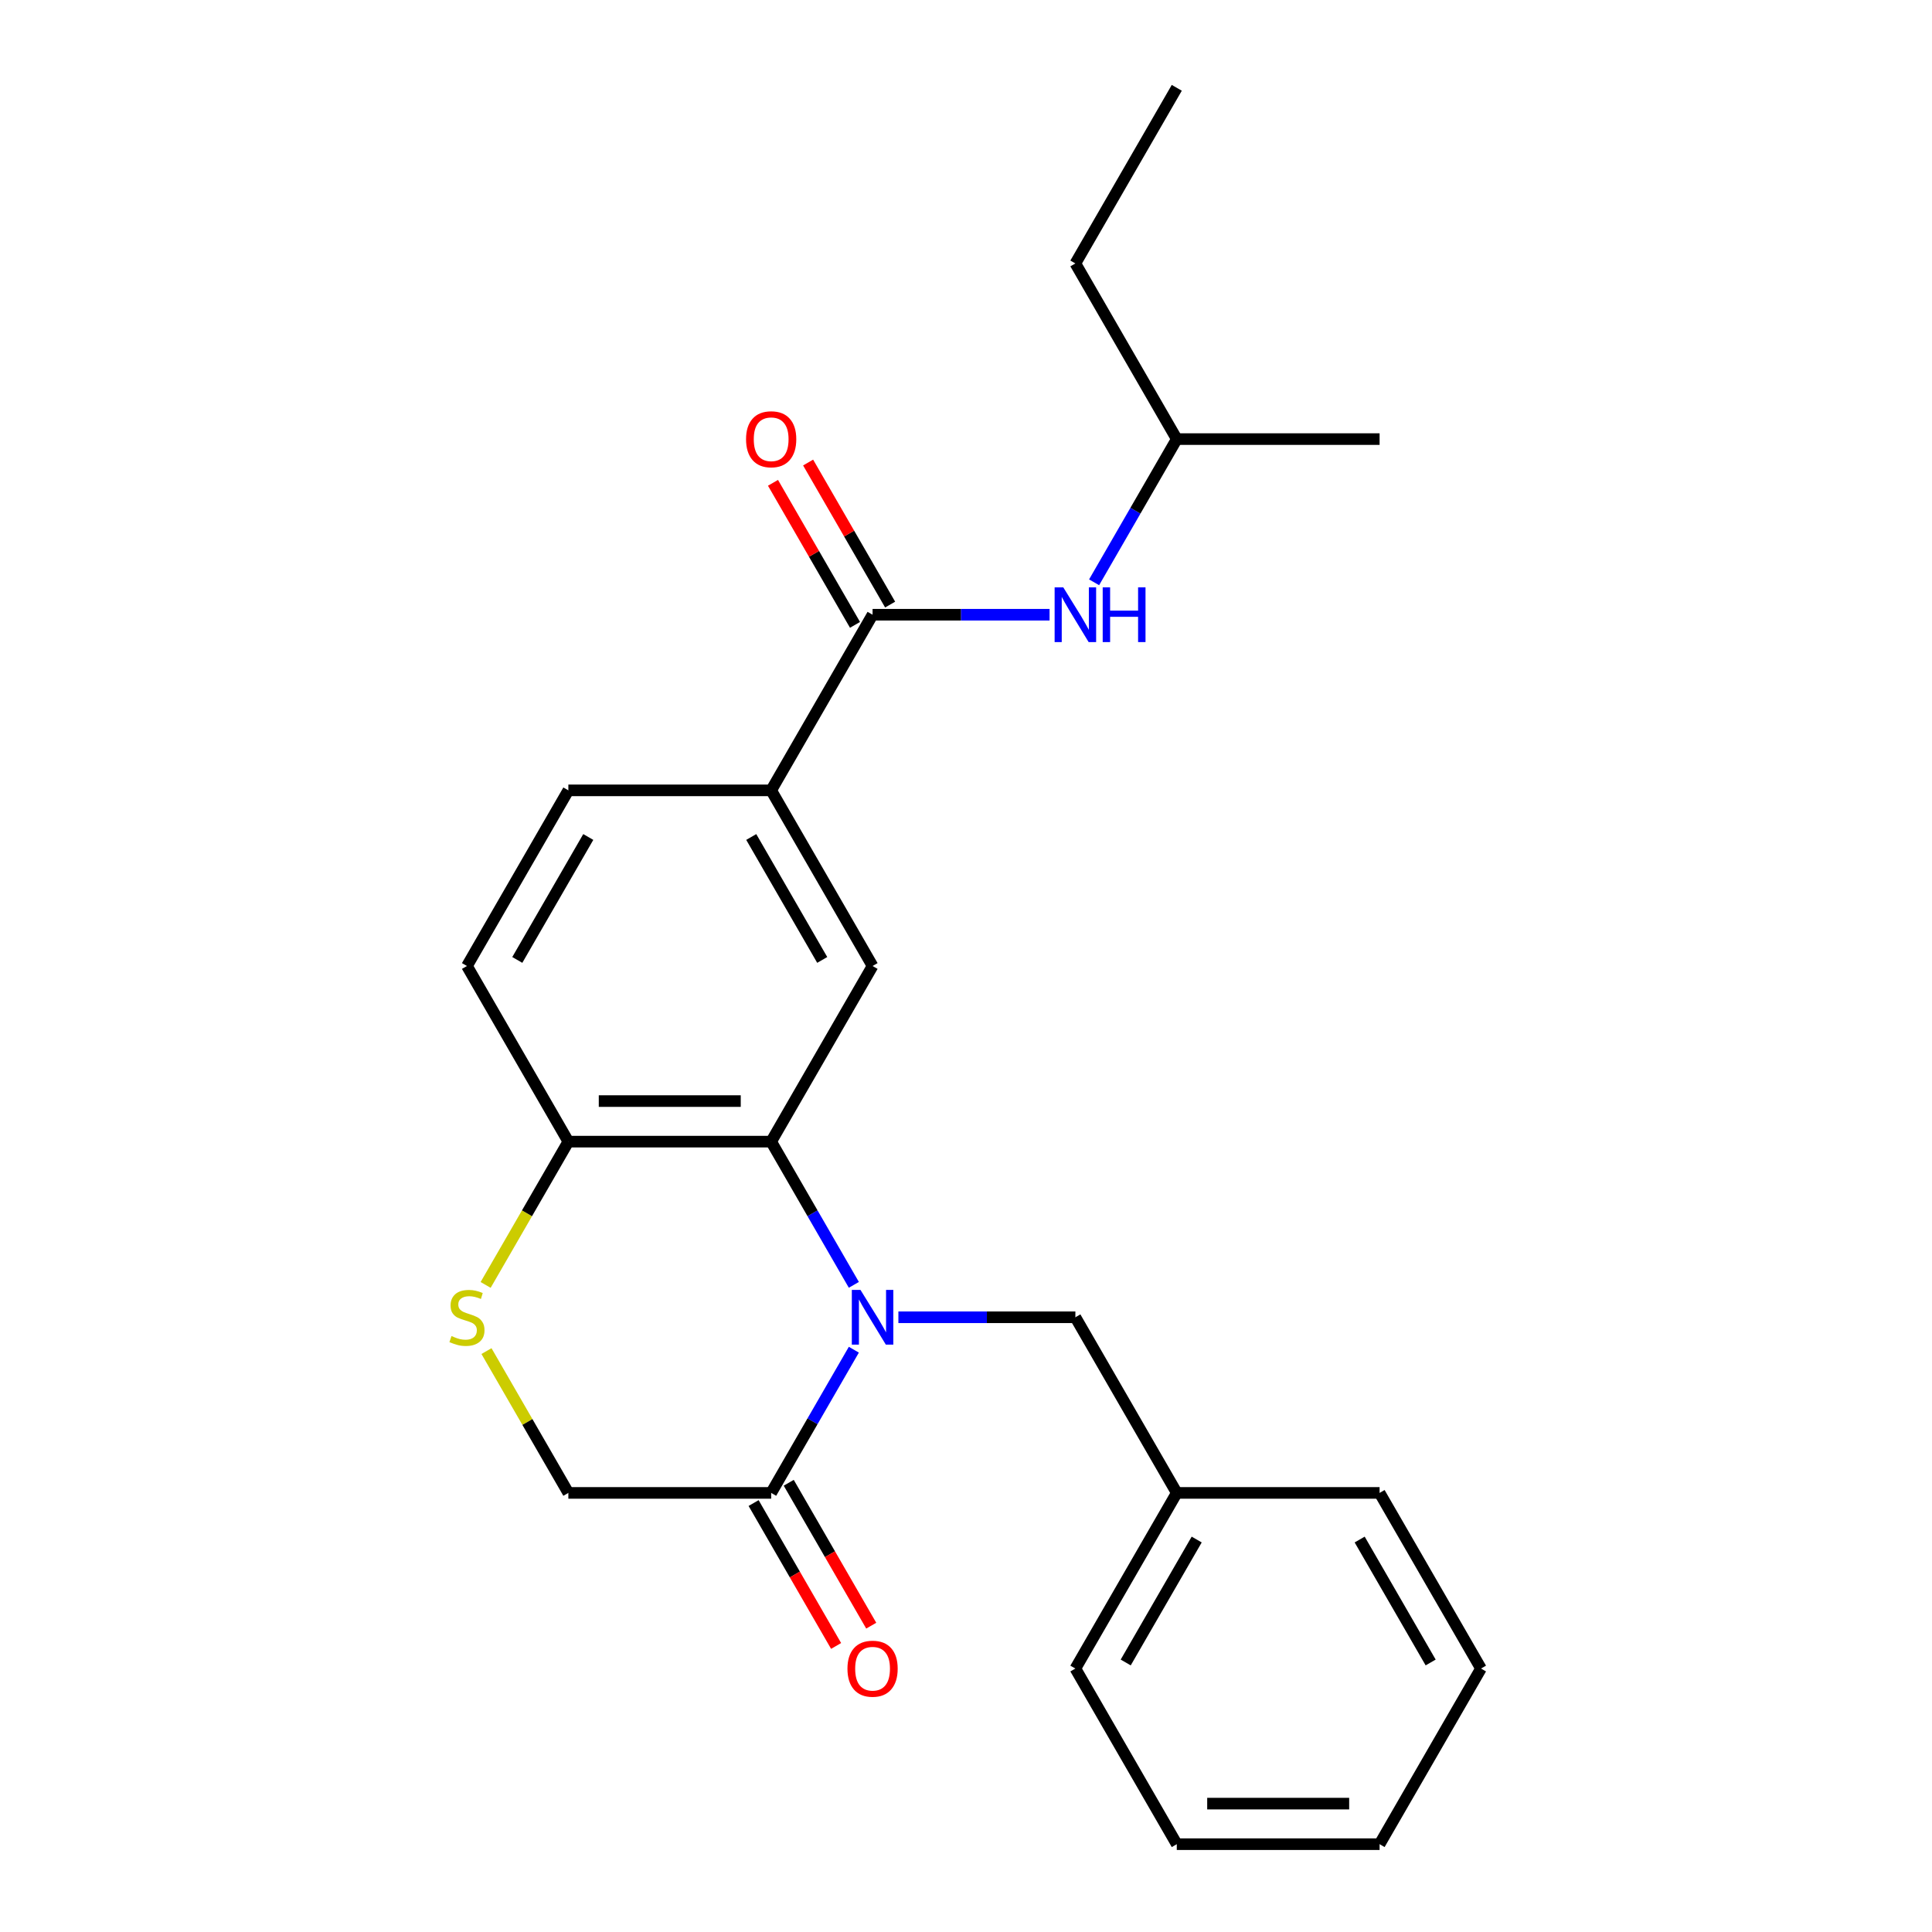 <?xml version='1.0' encoding='iso-8859-1'?>
<svg version='1.1' baseProfile='full'
              xmlns='http://www.w3.org/2000/svg'
                      xmlns:rdkit='http://www.rdkit.org/xml'
                      xmlns:xlink='http://www.w3.org/1999/xlink'
                  xml:space='preserve'
width='1000px' height='1000px' viewBox='0 0 1000 1000'>
<!-- END OF HEADER -->
<rect style='opacity:1.0;fill:#FFFFFF;stroke:none' width='1000' height='1000' x='0' y='0'> </rect>
<path class='bond-0' d='M 441.95,665.034 L 420.552,627.971' style='fill:none;fill-rule:evenodd;stroke:#0000FF;stroke-width:6px;stroke-linecap:butt;stroke-linejoin:miter;stroke-opacity:1' />
<path class='bond-0' d='M 420.552,627.971 L 399.154,590.909' style='fill:none;fill-rule:evenodd;stroke:#000000;stroke-width:6px;stroke-linecap:butt;stroke-linejoin:miter;stroke-opacity:1' />
<path class='bond-1' d='M 441.95,698.603 L 420.552,735.665' style='fill:none;fill-rule:evenodd;stroke:#0000FF;stroke-width:6px;stroke-linecap:butt;stroke-linejoin:miter;stroke-opacity:1' />
<path class='bond-1' d='M 420.552,735.665 L 399.154,772.727' style='fill:none;fill-rule:evenodd;stroke:#000000;stroke-width:6px;stroke-linecap:butt;stroke-linejoin:miter;stroke-opacity:1' />
<path class='bond-8' d='M 465.005,681.818 L 510.809,681.818' style='fill:none;fill-rule:evenodd;stroke:#0000FF;stroke-width:6px;stroke-linecap:butt;stroke-linejoin:miter;stroke-opacity:1' />
<path class='bond-8' d='M 510.809,681.818 L 556.614,681.818' style='fill:none;fill-rule:evenodd;stroke:#000000;stroke-width:6px;stroke-linecap:butt;stroke-linejoin:miter;stroke-opacity:1' />
<path class='bond-3' d='M 399.154,590.909 L 451.641,500' style='fill:none;fill-rule:evenodd;stroke:#000000;stroke-width:6px;stroke-linecap:butt;stroke-linejoin:miter;stroke-opacity:1' />
<path class='bond-6' d='M 399.154,590.909 L 294.182,590.909' style='fill:none;fill-rule:evenodd;stroke:#000000;stroke-width:6px;stroke-linecap:butt;stroke-linejoin:miter;stroke-opacity:1' />
<path class='bond-6' d='M 383.409,569.915 L 309.928,569.915' style='fill:none;fill-rule:evenodd;stroke:#000000;stroke-width:6px;stroke-linecap:butt;stroke-linejoin:miter;stroke-opacity:1' />
<path class='bond-9' d='M 399.154,772.727 L 294.182,772.727' style='fill:none;fill-rule:evenodd;stroke:#000000;stroke-width:6px;stroke-linecap:butt;stroke-linejoin:miter;stroke-opacity:1' />
<path class='bond-11' d='M 390.064,777.976 L 411.415,814.958' style='fill:none;fill-rule:evenodd;stroke:#000000;stroke-width:6px;stroke-linecap:butt;stroke-linejoin:miter;stroke-opacity:1' />
<path class='bond-11' d='M 411.415,814.958 L 432.767,851.941' style='fill:none;fill-rule:evenodd;stroke:#FF0000;stroke-width:6px;stroke-linecap:butt;stroke-linejoin:miter;stroke-opacity:1' />
<path class='bond-11' d='M 408.245,767.479 L 429.597,804.461' style='fill:none;fill-rule:evenodd;stroke:#000000;stroke-width:6px;stroke-linecap:butt;stroke-linejoin:miter;stroke-opacity:1' />
<path class='bond-11' d='M 429.597,804.461 L 450.949,841.443' style='fill:none;fill-rule:evenodd;stroke:#FF0000;stroke-width:6px;stroke-linecap:butt;stroke-linejoin:miter;stroke-opacity:1' />
<path class='bond-2' d='M 451.641,318.182 L 399.154,409.091' style='fill:none;fill-rule:evenodd;stroke:#000000;stroke-width:6px;stroke-linecap:butt;stroke-linejoin:miter;stroke-opacity:1' />
<path class='bond-7' d='M 451.641,318.182 L 497.445,318.182' style='fill:none;fill-rule:evenodd;stroke:#000000;stroke-width:6px;stroke-linecap:butt;stroke-linejoin:miter;stroke-opacity:1' />
<path class='bond-7' d='M 497.445,318.182 L 543.249,318.182' style='fill:none;fill-rule:evenodd;stroke:#0000FF;stroke-width:6px;stroke-linecap:butt;stroke-linejoin:miter;stroke-opacity:1' />
<path class='bond-10' d='M 460.732,312.933 L 439.507,276.171' style='fill:none;fill-rule:evenodd;stroke:#000000;stroke-width:6px;stroke-linecap:butt;stroke-linejoin:miter;stroke-opacity:1' />
<path class='bond-10' d='M 439.507,276.171 L 418.282,239.408' style='fill:none;fill-rule:evenodd;stroke:#FF0000;stroke-width:6px;stroke-linecap:butt;stroke-linejoin:miter;stroke-opacity:1' />
<path class='bond-10' d='M 442.55,323.43 L 421.325,286.668' style='fill:none;fill-rule:evenodd;stroke:#000000;stroke-width:6px;stroke-linecap:butt;stroke-linejoin:miter;stroke-opacity:1' />
<path class='bond-10' d='M 421.325,286.668 L 400.1,249.906' style='fill:none;fill-rule:evenodd;stroke:#FF0000;stroke-width:6px;stroke-linecap:butt;stroke-linejoin:miter;stroke-opacity:1' />
<path class='bond-5' d='M 451.641,500 L 399.154,409.091' style='fill:none;fill-rule:evenodd;stroke:#000000;stroke-width:6px;stroke-linecap:butt;stroke-linejoin:miter;stroke-opacity:1' />
<path class='bond-5' d='M 425.586,496.861 L 388.846,433.225' style='fill:none;fill-rule:evenodd;stroke:#000000;stroke-width:6px;stroke-linecap:butt;stroke-linejoin:miter;stroke-opacity:1' />
<path class='bond-4' d='M 251.801,699.323 L 272.992,736.025' style='fill:none;fill-rule:evenodd;stroke:#CCCC00;stroke-width:6px;stroke-linecap:butt;stroke-linejoin:miter;stroke-opacity:1' />
<path class='bond-4' d='M 272.992,736.025 L 294.182,772.727' style='fill:none;fill-rule:evenodd;stroke:#000000;stroke-width:6px;stroke-linecap:butt;stroke-linejoin:miter;stroke-opacity:1' />
<path class='bond-24' d='M 251.363,665.074 L 272.772,627.991' style='fill:none;fill-rule:evenodd;stroke:#CCCC00;stroke-width:6px;stroke-linecap:butt;stroke-linejoin:miter;stroke-opacity:1' />
<path class='bond-24' d='M 272.772,627.991 L 294.182,590.909' style='fill:none;fill-rule:evenodd;stroke:#000000;stroke-width:6px;stroke-linecap:butt;stroke-linejoin:miter;stroke-opacity:1' />
<path class='bond-25' d='M 399.154,409.091 L 294.182,409.091' style='fill:none;fill-rule:evenodd;stroke:#000000;stroke-width:6px;stroke-linecap:butt;stroke-linejoin:miter;stroke-opacity:1' />
<path class='bond-13' d='M 294.182,590.909 L 241.695,500' style='fill:none;fill-rule:evenodd;stroke:#000000;stroke-width:6px;stroke-linecap:butt;stroke-linejoin:miter;stroke-opacity:1' />
<path class='bond-15' d='M 566.304,301.397 L 587.702,264.335' style='fill:none;fill-rule:evenodd;stroke:#0000FF;stroke-width:6px;stroke-linecap:butt;stroke-linejoin:miter;stroke-opacity:1' />
<path class='bond-15' d='M 587.702,264.335 L 609.1,227.273' style='fill:none;fill-rule:evenodd;stroke:#000000;stroke-width:6px;stroke-linecap:butt;stroke-linejoin:miter;stroke-opacity:1' />
<path class='bond-14' d='M 556.614,681.818 L 609.1,772.727' style='fill:none;fill-rule:evenodd;stroke:#000000;stroke-width:6px;stroke-linecap:butt;stroke-linejoin:miter;stroke-opacity:1' />
<path class='bond-12' d='M 294.182,409.091 L 241.695,500' style='fill:none;fill-rule:evenodd;stroke:#000000;stroke-width:6px;stroke-linecap:butt;stroke-linejoin:miter;stroke-opacity:1' />
<path class='bond-12' d='M 304.491,433.225 L 267.75,496.861' style='fill:none;fill-rule:evenodd;stroke:#000000;stroke-width:6px;stroke-linecap:butt;stroke-linejoin:miter;stroke-opacity:1' />
<path class='bond-16' d='M 609.1,772.727 L 556.614,863.636' style='fill:none;fill-rule:evenodd;stroke:#000000;stroke-width:6px;stroke-linecap:butt;stroke-linejoin:miter;stroke-opacity:1' />
<path class='bond-16' d='M 619.409,796.861 L 582.668,860.497' style='fill:none;fill-rule:evenodd;stroke:#000000;stroke-width:6px;stroke-linecap:butt;stroke-linejoin:miter;stroke-opacity:1' />
<path class='bond-17' d='M 609.1,772.727 L 714.073,772.727' style='fill:none;fill-rule:evenodd;stroke:#000000;stroke-width:6px;stroke-linecap:butt;stroke-linejoin:miter;stroke-opacity:1' />
<path class='bond-18' d='M 609.1,227.273 L 556.614,136.364' style='fill:none;fill-rule:evenodd;stroke:#000000;stroke-width:6px;stroke-linecap:butt;stroke-linejoin:miter;stroke-opacity:1' />
<path class='bond-19' d='M 609.1,227.273 L 714.073,227.273' style='fill:none;fill-rule:evenodd;stroke:#000000;stroke-width:6px;stroke-linecap:butt;stroke-linejoin:miter;stroke-opacity:1' />
<path class='bond-21' d='M 556.614,863.636 L 609.1,954.545' style='fill:none;fill-rule:evenodd;stroke:#000000;stroke-width:6px;stroke-linecap:butt;stroke-linejoin:miter;stroke-opacity:1' />
<path class='bond-22' d='M 714.073,772.727 L 766.559,863.636' style='fill:none;fill-rule:evenodd;stroke:#000000;stroke-width:6px;stroke-linecap:butt;stroke-linejoin:miter;stroke-opacity:1' />
<path class='bond-22' d='M 703.764,796.861 L 740.504,860.497' style='fill:none;fill-rule:evenodd;stroke:#000000;stroke-width:6px;stroke-linecap:butt;stroke-linejoin:miter;stroke-opacity:1' />
<path class='bond-20' d='M 556.614,136.364 L 609.1,45.455' style='fill:none;fill-rule:evenodd;stroke:#000000;stroke-width:6px;stroke-linecap:butt;stroke-linejoin:miter;stroke-opacity:1' />
<path class='bond-26' d='M 609.1,954.545 L 714.073,954.545' style='fill:none;fill-rule:evenodd;stroke:#000000;stroke-width:6px;stroke-linecap:butt;stroke-linejoin:miter;stroke-opacity:1' />
<path class='bond-26' d='M 624.846,933.551 L 698.327,933.551' style='fill:none;fill-rule:evenodd;stroke:#000000;stroke-width:6px;stroke-linecap:butt;stroke-linejoin:miter;stroke-opacity:1' />
<path class='bond-23' d='M 766.559,863.636 L 714.073,954.545' style='fill:none;fill-rule:evenodd;stroke:#000000;stroke-width:6px;stroke-linecap:butt;stroke-linejoin:miter;stroke-opacity:1' />
<path  class='atom-0' d='M 445.381 667.658
L 454.661 682.658
Q 455.581 684.138, 457.061 686.818
Q 458.541 689.498, 458.621 689.658
L 458.621 667.658
L 462.381 667.658
L 462.381 695.978
L 458.501 695.978
L 448.541 679.578
Q 447.381 677.658, 446.141 675.458
Q 444.941 673.258, 444.581 672.578
L 444.581 695.978
L 440.901 695.978
L 440.901 667.658
L 445.381 667.658
' fill='#0000FF'/>
<path  class='atom-5' d='M 233.695 691.538
Q 234.015 691.658, 235.335 692.218
Q 236.655 692.778, 238.095 693.138
Q 239.575 693.458, 241.015 693.458
Q 243.695 693.458, 245.255 692.178
Q 246.815 690.858, 246.815 688.578
Q 246.815 687.018, 246.015 686.058
Q 245.255 685.098, 244.055 684.578
Q 242.855 684.058, 240.855 683.458
Q 238.335 682.698, 236.815 681.978
Q 235.335 681.258, 234.255 679.738
Q 233.215 678.218, 233.215 675.658
Q 233.215 672.098, 235.615 669.898
Q 238.055 667.698, 242.855 667.698
Q 246.135 667.698, 249.855 669.258
L 248.935 672.338
Q 245.535 670.938, 242.975 670.938
Q 240.215 670.938, 238.695 672.098
Q 237.175 673.218, 237.215 675.178
Q 237.215 676.698, 237.975 677.618
Q 238.775 678.538, 239.895 679.058
Q 241.055 679.578, 242.975 680.178
Q 245.535 680.978, 247.055 681.778
Q 248.575 682.578, 249.655 684.218
Q 250.775 685.818, 250.775 688.578
Q 250.775 692.498, 248.135 694.618
Q 245.535 696.698, 241.175 696.698
Q 238.655 696.698, 236.735 696.138
Q 234.855 695.618, 232.615 694.698
L 233.695 691.538
' fill='#CCCC00'/>
<path  class='atom-8' d='M 550.354 304.022
L 559.634 319.022
Q 560.554 320.502, 562.034 323.182
Q 563.514 325.862, 563.594 326.022
L 563.594 304.022
L 567.354 304.022
L 567.354 332.342
L 563.474 332.342
L 553.514 315.942
Q 552.354 314.022, 551.114 311.822
Q 549.914 309.622, 549.554 308.942
L 549.554 332.342
L 545.874 332.342
L 545.874 304.022
L 550.354 304.022
' fill='#0000FF'/>
<path  class='atom-8' d='M 570.754 304.022
L 574.594 304.022
L 574.594 316.062
L 589.074 316.062
L 589.074 304.022
L 592.914 304.022
L 592.914 332.342
L 589.074 332.342
L 589.074 319.262
L 574.594 319.262
L 574.594 332.342
L 570.754 332.342
L 570.754 304.022
' fill='#0000FF'/>
<path  class='atom-11' d='M 386.154 227.353
Q 386.154 220.553, 389.514 216.753
Q 392.874 212.953, 399.154 212.953
Q 405.434 212.953, 408.794 216.753
Q 412.154 220.553, 412.154 227.353
Q 412.154 234.233, 408.754 238.153
Q 405.354 242.033, 399.154 242.033
Q 392.914 242.033, 389.514 238.153
Q 386.154 234.273, 386.154 227.353
M 399.154 238.833
Q 403.474 238.833, 405.794 235.953
Q 408.154 233.033, 408.154 227.353
Q 408.154 221.793, 405.794 218.993
Q 403.474 216.153, 399.154 216.153
Q 394.834 216.153, 392.474 218.953
Q 390.154 221.753, 390.154 227.353
Q 390.154 233.073, 392.474 235.953
Q 394.834 238.833, 399.154 238.833
' fill='#FF0000'/>
<path  class='atom-12' d='M 438.641 863.716
Q 438.641 856.916, 442.001 853.116
Q 445.361 849.316, 451.641 849.316
Q 457.921 849.316, 461.281 853.116
Q 464.641 856.916, 464.641 863.716
Q 464.641 870.596, 461.241 874.516
Q 457.841 878.396, 451.641 878.396
Q 445.401 878.396, 442.001 874.516
Q 438.641 870.636, 438.641 863.716
M 451.641 875.196
Q 455.961 875.196, 458.281 872.316
Q 460.641 869.396, 460.641 863.716
Q 460.641 858.156, 458.281 855.356
Q 455.961 852.516, 451.641 852.516
Q 447.321 852.516, 444.961 855.316
Q 442.641 858.116, 442.641 863.716
Q 442.641 869.436, 444.961 872.316
Q 447.321 875.196, 451.641 875.196
' fill='#FF0000'/>
</svg>
